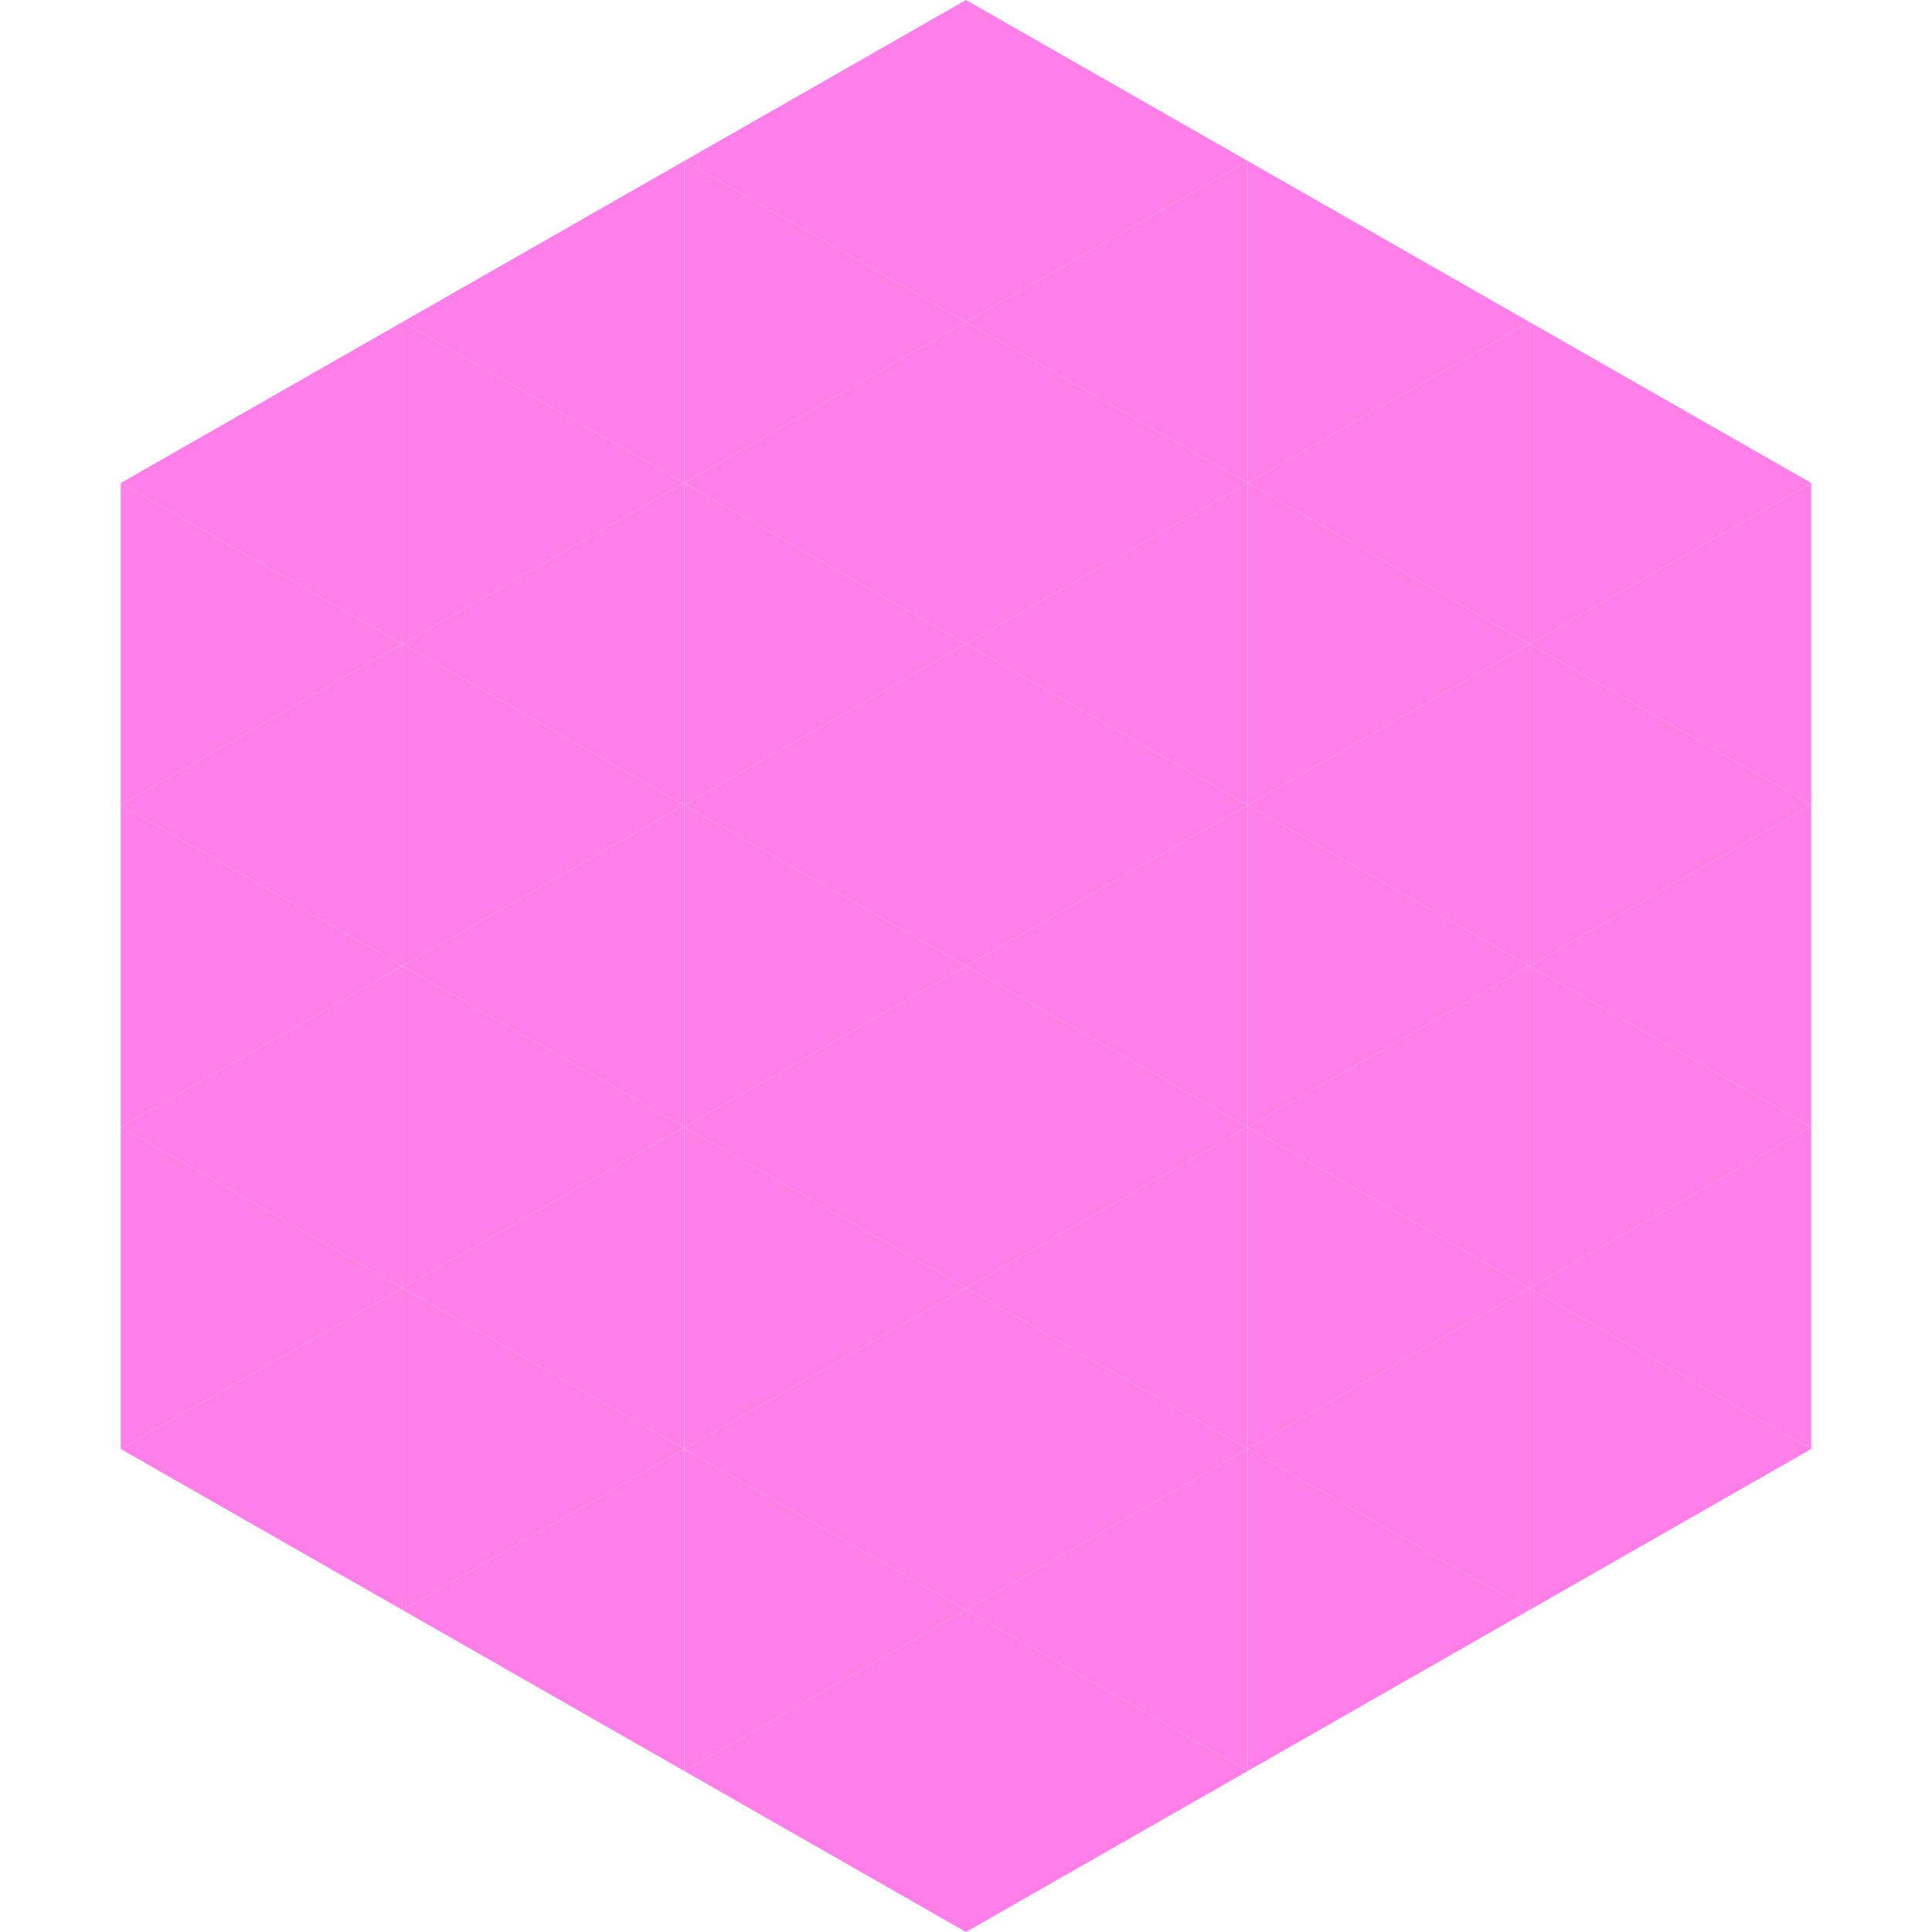 <?xml version="1.0"?>
<!-- Generated by SVGo -->
<svg width="240" height="240"
     xmlns="http://www.w3.org/2000/svg"
     xmlns:xlink="http://www.w3.org/1999/xlink">
<polygon points="50,40 15,60 50,80" style="fill:rgb(253,127,231)" />
<polygon points="190,40 225,60 190,80" style="fill:rgb(253,127,231)" />
<polygon points="15,60 50,80 15,100" style="fill:rgb(253,127,231)" />
<polygon points="225,60 190,80 225,100" style="fill:rgb(253,127,231)" />
<polygon points="50,80 15,100 50,120" style="fill:rgb(253,127,231)" />
<polygon points="190,80 225,100 190,120" style="fill:rgb(253,127,231)" />
<polygon points="15,100 50,120 15,140" style="fill:rgb(253,127,231)" />
<polygon points="225,100 190,120 225,140" style="fill:rgb(253,127,231)" />
<polygon points="50,120 15,140 50,160" style="fill:rgb(253,127,231)" />
<polygon points="190,120 225,140 190,160" style="fill:rgb(253,127,231)" />
<polygon points="15,140 50,160 15,180" style="fill:rgb(253,127,231)" />
<polygon points="225,140 190,160 225,180" style="fill:rgb(253,127,231)" />
<polygon points="50,160 15,180 50,200" style="fill:rgb(253,127,231)" />
<polygon points="190,160 225,180 190,200" style="fill:rgb(253,127,231)" />
<polygon points="15,180 50,200 15,220" style="fill:rgb(255,255,255); fill-opacity:0" />
<polygon points="225,180 190,200 225,220" style="fill:rgb(255,255,255); fill-opacity:0" />
<polygon points="50,0 85,20 50,40" style="fill:rgb(255,255,255); fill-opacity:0" />
<polygon points="190,0 155,20 190,40" style="fill:rgb(255,255,255); fill-opacity:0" />
<polygon points="85,20 50,40 85,60" style="fill:rgb(253,127,231)" />
<polygon points="155,20 190,40 155,60" style="fill:rgb(253,127,231)" />
<polygon points="50,40 85,60 50,80" style="fill:rgb(253,127,231)" />
<polygon points="190,40 155,60 190,80" style="fill:rgb(253,127,231)" />
<polygon points="85,60 50,80 85,100" style="fill:rgb(253,127,231)" />
<polygon points="155,60 190,80 155,100" style="fill:rgb(253,127,231)" />
<polygon points="50,80 85,100 50,120" style="fill:rgb(253,127,231)" />
<polygon points="190,80 155,100 190,120" style="fill:rgb(253,127,231)" />
<polygon points="85,100 50,120 85,140" style="fill:rgb(253,127,231)" />
<polygon points="155,100 190,120 155,140" style="fill:rgb(253,127,231)" />
<polygon points="50,120 85,140 50,160" style="fill:rgb(253,127,231)" />
<polygon points="190,120 155,140 190,160" style="fill:rgb(253,127,231)" />
<polygon points="85,140 50,160 85,180" style="fill:rgb(253,127,231)" />
<polygon points="155,140 190,160 155,180" style="fill:rgb(253,127,231)" />
<polygon points="50,160 85,180 50,200" style="fill:rgb(253,127,231)" />
<polygon points="190,160 155,180 190,200" style="fill:rgb(253,127,231)" />
<polygon points="85,180 50,200 85,220" style="fill:rgb(253,127,231)" />
<polygon points="155,180 190,200 155,220" style="fill:rgb(253,127,231)" />
<polygon points="120,0 85,20 120,40" style="fill:rgb(253,127,231)" />
<polygon points="120,0 155,20 120,40" style="fill:rgb(253,127,231)" />
<polygon points="85,20 120,40 85,60" style="fill:rgb(253,127,231)" />
<polygon points="155,20 120,40 155,60" style="fill:rgb(253,127,231)" />
<polygon points="120,40 85,60 120,80" style="fill:rgb(253,127,231)" />
<polygon points="120,40 155,60 120,80" style="fill:rgb(253,127,231)" />
<polygon points="85,60 120,80 85,100" style="fill:rgb(253,127,231)" />
<polygon points="155,60 120,80 155,100" style="fill:rgb(253,127,231)" />
<polygon points="120,80 85,100 120,120" style="fill:rgb(253,127,231)" />
<polygon points="120,80 155,100 120,120" style="fill:rgb(253,127,231)" />
<polygon points="85,100 120,120 85,140" style="fill:rgb(253,127,231)" />
<polygon points="155,100 120,120 155,140" style="fill:rgb(253,127,231)" />
<polygon points="120,120 85,140 120,160" style="fill:rgb(253,127,231)" />
<polygon points="120,120 155,140 120,160" style="fill:rgb(253,127,231)" />
<polygon points="85,140 120,160 85,180" style="fill:rgb(253,127,231)" />
<polygon points="155,140 120,160 155,180" style="fill:rgb(253,127,231)" />
<polygon points="120,160 85,180 120,200" style="fill:rgb(253,127,231)" />
<polygon points="120,160 155,180 120,200" style="fill:rgb(253,127,231)" />
<polygon points="85,180 120,200 85,220" style="fill:rgb(253,127,231)" />
<polygon points="155,180 120,200 155,220" style="fill:rgb(253,127,231)" />
<polygon points="120,200 85,220 120,240" style="fill:rgb(253,127,231)" />
<polygon points="120,200 155,220 120,240" style="fill:rgb(253,127,231)" />
<polygon points="85,220 120,240 85,260" style="fill:rgb(255,255,255); fill-opacity:0" />
<polygon points="155,220 120,240 155,260" style="fill:rgb(255,255,255); fill-opacity:0" />
</svg>
